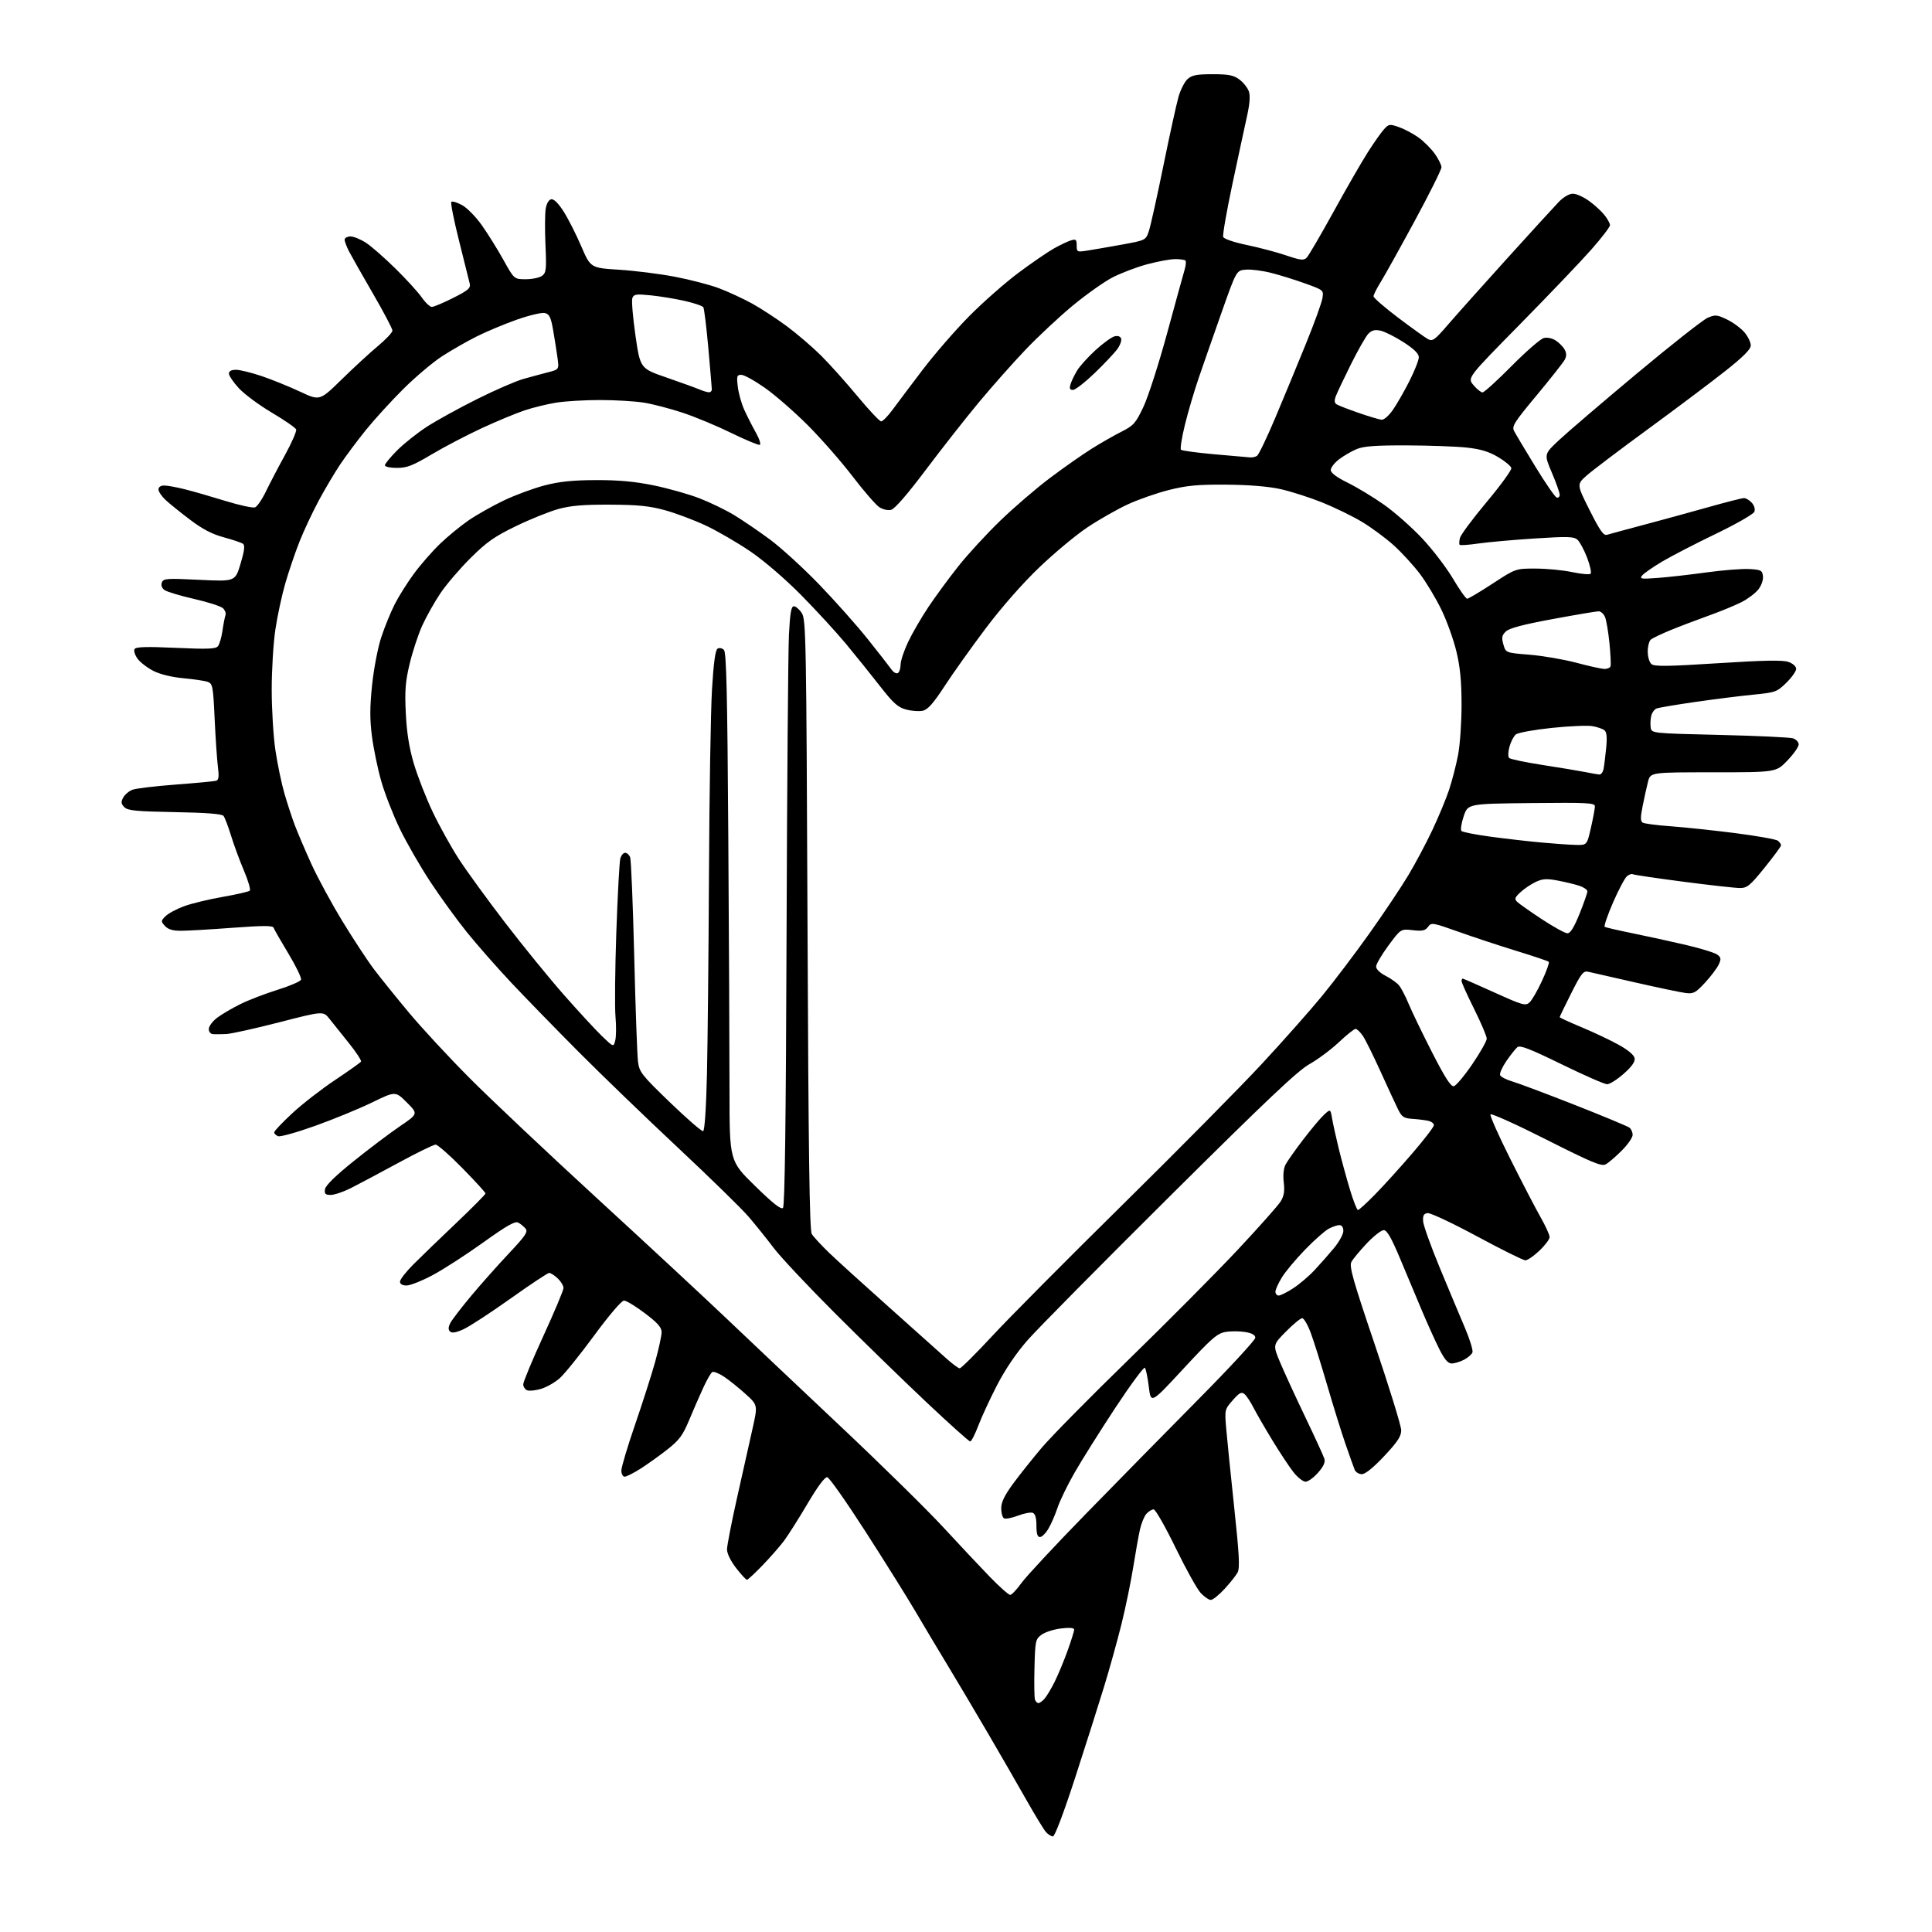 <?xml version="1.0" encoding="UTF-8" standalone="no"?>
<svg 
  version="1.1" 
  xmlns="http://www.w3.org/2000/svg" 
  xmlns:xlink="http://www.w3.org/1999/xlink" 
  xmlns:svg="http://www.w3.org/2000/svg"
  xmlns:rdf="http://www.w3.org/1999/02/22-rdf-syntax-ns#"
  xmlns:cc="http://creativecommons.org/ns#"
  xmlns:dc="http://purl.org/dc/elements/1.1/"
  viewBox="0 0 768 768"
  width="768"
  height="768"
>
<style>svg {background-color: white; }</style>"
<path stroke="none" fill="black" fill-rule="evenodd" d="M418.56,730.00C417.87,730.00 416.62,729.21 415.77,728.25C414.92,727.29 411.43,721.55 408.00,715.50C404.58,709.45 397.70,697.52 392.72,689.00C387.74,680.48 380.53,668.33 376.70,662.00C372.86,655.67 367.08,646.00 363.86,640.50C360.63,635.00 351.77,620.83 344.16,609.00C336.56,597.17 329.67,587.37 328.86,587.21C327.92,587.03 325.11,590.79 321.02,597.71C317.51,603.65 313.30,610.30 311.66,612.50C310.01,614.70 306.17,619.09 303.11,622.25C300.06,625.41 297.27,628.00 296.92,628.00C296.56,628.00 294.63,625.90 292.63,623.34C290.47,620.56 289.00,617.56 289.00,615.93C289.00,614.42 290.80,605.15 293.00,595.34C295.20,585.53 297.95,573.24 299.12,568.02C301.25,558.55 301.25,558.55 296.37,554.13C293.69,551.70 289.84,548.61 287.81,547.26C285.78,545.91 283.67,545.09 283.12,545.42C282.58,545.76 280.94,548.62 279.50,551.77C278.05,554.92 275.52,560.71 273.89,564.64C271.39,570.63 269.99,572.50 265.20,576.26C262.07,578.72 257.27,582.14 254.55,583.87C251.83,585.59 249.02,587.00 248.30,587.00C247.59,587.00 247.00,585.91 247.00,584.57C247.00,583.23 249.45,575.02 252.45,566.32C255.44,557.62 259.04,546.36 260.45,541.30C261.85,536.25 263.00,530.97 263.00,529.59C263.00,527.65 261.46,525.90 256.35,522.03C252.69,519.27 248.96,517.00 248.05,517.00C247.09,517.00 242.14,522.79 236.15,530.94C230.51,538.61 224.35,546.24 222.46,547.90C220.58,549.55 217.26,551.44 215.09,552.09C212.92,552.74 210.44,553.00 209.58,552.67C208.71,552.33 208.00,551.26 208.00,550.28C208.00,549.30 211.60,540.65 216.00,531.06C220.40,521.47 224.00,512.89 224.00,511.99C224.00,511.09 222.96,509.37 221.69,508.17C220.41,506.98 218.90,506.00 218.32,506.00C217.74,506.00 210.79,510.61 202.87,516.25C194.95,521.89 186.54,527.36 184.20,528.42C181.20,529.77 179.62,530.02 178.87,529.27C178.13,528.53 178.18,527.52 179.05,525.86C179.73,524.56 183.48,519.68 187.39,515.01C191.30,510.34 198.02,502.78 202.33,498.21C208.90,491.23 209.96,489.66 208.91,488.39C208.23,487.57 206.92,486.49 206.00,486.00C204.74,485.32 201.42,487.21 192.03,493.94C185.25,498.80 176.24,504.62 171.99,506.88C167.74,509.15 163.08,511.00 161.63,511.00C159.94,511.00 159.00,510.45 159.00,509.48C159.00,508.64 161.36,505.59 164.25,502.69C167.14,499.79 174.79,492.40 181.25,486.27C187.71,480.13 193.00,474.80 193.00,474.42C193.00,474.04 188.87,469.52 183.82,464.37C178.76,459.21 173.97,455.00 173.16,455.00C172.35,455.00 165.57,458.32 158.09,462.39C150.62,466.45 142.15,470.95 139.28,472.39C136.41,473.82 132.90,475.00 131.46,475.00C129.34,475.00 128.92,474.59 129.18,472.75C129.39,471.28 133.33,467.41 140.50,461.65C146.55,456.78 154.82,450.54 158.87,447.78C166.25,442.77 166.25,442.77 161.72,438.25C157.20,433.72 157.20,433.72 147.85,438.27C142.71,440.77 132.56,444.94 125.31,447.53C118.05,450.13 111.41,451.99 110.56,451.66C109.70,451.33 109.00,450.64 109.00,450.13C109.00,449.61 112.25,446.18 116.23,442.50C120.20,438.82 127.85,432.88 133.23,429.30C138.61,425.71 143.23,422.43 143.50,422.01C143.76,421.58 141.62,418.30 138.74,414.72C135.86,411.14 132.38,406.79 131.00,405.04C128.50,401.87 128.50,401.87 111.00,406.38C101.38,408.85 91.92,410.95 90.00,411.04C88.08,411.13 85.71,411.16 84.75,411.10C83.72,411.04 83.00,410.20 83.00,409.05C83.00,407.98 84.46,405.99 86.25,404.62C88.04,403.26 92.20,400.81 95.50,399.18C98.80,397.54 105.48,394.97 110.34,393.46C115.20,391.95 119.39,390.14 119.66,389.45C119.93,388.75 117.67,384.08 114.65,379.07C111.62,374.05 108.97,369.42 108.76,368.78C108.47,367.90 104.53,367.91 92.44,368.81C83.67,369.47 74.43,370.00 71.90,370.00C68.65,370.00 66.81,369.44 65.57,368.08C63.92,366.26 63.93,366.07 65.80,364.20C66.89,363.11 70.18,361.34 73.14,360.25C76.09,359.16 83.00,357.49 88.50,356.53C94.00,355.57 98.85,354.46 99.28,354.06C99.71,353.67 98.67,350.08 96.97,346.09C95.27,342.10 92.96,335.84 91.84,332.17C90.71,328.50 89.36,324.97 88.84,324.33C88.19,323.53 81.97,323.05 69.48,322.83C54.07,322.55 50.80,322.23 49.44,320.87C48.12,319.55 48.03,318.82 48.96,317.07C49.60,315.88 51.26,314.47 52.65,313.94C54.04,313.41 61.77,312.49 69.84,311.88C77.90,311.27 85.12,310.59 85.89,310.37C86.95,310.05 87.12,308.75 86.61,304.73C86.25,301.85 85.67,293.27 85.32,285.67C84.73,272.84 84.53,271.77 82.59,271.06C81.44,270.64 77.12,269.99 73.00,269.62C68.40,269.21 63.78,268.09 61.05,266.73C58.61,265.50 55.74,263.31 54.68,261.85C53.62,260.39 53.09,258.66 53.50,258.01C54.05,257.12 58.20,257.00 69.90,257.53C82.59,258.10 85.77,257.98 86.65,256.87C87.26,256.12 88.07,253.30 88.45,250.62C88.84,247.94 89.38,245.18 89.64,244.50C89.90,243.82 89.46,242.61 88.67,241.81C87.87,241.02 82.70,239.34 77.17,238.09C71.64,236.83 66.35,235.24 65.40,234.55C64.31,233.75 63.92,232.65 64.35,231.54C64.96,229.94 66.25,229.85 79.26,230.49C93.50,231.18 93.50,231.18 95.62,224.10C97.15,219.00 97.43,216.80 96.62,216.19C96.00,215.73 92.58,214.57 89.00,213.60C84.34,212.35 80.51,210.36 75.50,206.56C71.65,203.65 67.26,200.10 65.75,198.68C64.24,197.26 63.00,195.40 63.00,194.55C63.00,193.60 63.89,193.00 65.29,193.00C66.55,193.00 70.26,193.68 73.54,194.51C76.82,195.33 84.07,197.42 89.66,199.15C95.25,200.87 100.53,202.01 101.39,201.68C102.25,201.35 104.21,198.48 105.74,195.29C107.28,192.11 110.71,185.55 113.37,180.72C116.02,175.89 117.98,171.39 117.72,170.71C117.46,170.03 113.12,167.03 108.07,164.04C103.02,161.05 97.12,156.68 94.95,154.33C92.78,151.97 91.00,149.36 91.00,148.52C91.00,147.52 91.96,147.00 93.82,147.00C95.38,147.00 99.99,148.14 104.07,149.52C108.16,150.91 115.01,153.69 119.30,155.70C127.10,159.36 127.10,159.36 135.80,150.85C140.58,146.16 147.09,140.18 150.25,137.54C153.41,134.91 156.00,132.15 156.00,131.41C156.00,130.67 152.54,124.09 148.30,116.78C144.07,109.48 139.79,101.94 138.80,100.04C137.81,98.13 137.00,96.00 137.00,95.29C137.00,94.58 138.06,94.00 139.36,94.00C140.66,94.00 143.47,95.17 145.61,96.59C147.75,98.01 153.00,102.63 157.28,106.84C161.56,111.05 166.23,116.19 167.67,118.25C169.10,120.31 170.90,122.00 171.66,122.00C172.42,122.00 176.24,120.40 180.13,118.43C186.19,115.38 187.14,114.56 186.71,112.68C186.43,111.48 184.53,103.84 182.48,95.71C180.43,87.57 179.05,80.61 179.42,80.25C179.78,79.89 181.68,80.45 183.64,81.51C185.60,82.56 189.13,86.14 191.48,89.46C193.84,92.78 197.71,98.99 200.08,103.25C204.39,111.00 204.39,111.00 209.00,111.00C211.54,111.00 214.45,110.39 215.47,109.65C217.12,108.44 217.27,107.17 216.83,97.40C216.56,91.40 216.61,84.93 216.92,83.01C217.27,80.91 218.14,79.40 219.12,79.21C220.14,79.02 221.92,80.76 224.00,84.00C225.79,86.80 228.95,93.01 231.01,97.79C234.76,106.50 234.76,106.50 246.09,107.22C252.32,107.61 262.33,108.87 268.33,110.02C274.33,111.17 282.21,113.22 285.84,114.59C289.48,115.96 295.39,118.70 298.98,120.67C302.56,122.65 308.79,126.72 312.82,129.71C316.84,132.70 322.94,137.93 326.36,141.32C329.78,144.72 336.30,152.00 340.86,157.50C345.42,163.00 349.65,167.50 350.27,167.50C350.89,167.50 352.89,165.47 354.72,163.00C356.54,160.53 361.96,153.32 366.76,147.00C371.57,140.68 380.00,130.98 385.50,125.45C391.00,119.92 399.77,112.22 405.00,108.33C410.23,104.44 416.52,100.13 419.00,98.74C421.48,97.35 424.51,95.91 425.75,95.54C427.69,94.96 428.00,95.23 428.00,97.57C428.00,100.19 428.14,100.25 432.25,99.61C434.59,99.25 440.77,98.17 446.00,97.23C455.49,95.50 455.49,95.50 456.74,91.70C457.42,89.61 460.02,77.91 462.50,65.70C464.99,53.49 467.69,41.22 468.49,38.43C469.30,35.64 470.91,32.49 472.08,31.43C473.80,29.87 475.71,29.50 482.03,29.50C488.42,29.50 490.37,29.89 492.68,31.60C494.23,32.76 495.91,34.86 496.42,36.28C497.04,38.04 496.82,41.16 495.71,46.18C494.81,50.20 492.20,62.35 489.90,73.17C487.60,83.98 485.96,93.44 486.24,94.19C486.54,94.96 490.53,96.32 495.60,97.38C500.47,98.39 507.50,100.25 511.24,101.52C517.04,103.48 518.25,103.61 519.43,102.43C520.19,101.66 524.97,93.49 530.05,84.27C535.12,75.05 541.28,64.35 543.74,60.50C546.20,56.65 549.11,52.52 550.21,51.33C552.08,49.29 552.44,49.24 556.16,50.55C558.33,51.32 561.81,53.17 563.88,54.66C565.95,56.14 568.85,59.04 570.32,61.09C571.79,63.14 573.00,65.58 573.00,66.50C573.00,67.43 568.21,77.03 562.36,87.84C556.50,98.65 550.43,109.56 548.86,112.09C547.29,114.61 546.00,117.18 546.00,117.79C546.00,118.40 550.42,122.24 555.83,126.32C561.24,130.41 566.57,134.23 567.68,134.83C569.46,135.78 570.39,135.11 575.47,129.20C578.64,125.52 589.17,113.72 598.87,103.00C608.57,92.28 617.92,82.04 619.65,80.25C621.52,78.32 623.80,77.00 625.25,77.00C626.60,77.00 629.50,78.30 631.69,79.89C633.89,81.48 636.66,84.02 637.84,85.53C639.03,87.04 640.00,88.83 640.00,89.51C640.00,90.20 636.69,94.53 632.64,99.13C628.59,103.73 615.83,117.10 604.28,128.84C583.28,150.18 583.28,150.18 585.73,153.09C587.08,154.69 588.70,155.99 589.34,155.99C589.98,155.98 595.19,151.24 600.92,145.46C606.65,139.68 612.39,134.69 613.68,134.37C615.05,134.02 617.03,134.44 618.47,135.39C619.82,136.28 621.41,137.90 622.00,139.00C622.76,140.43 622.76,141.58 621.98,143.03C621.38,144.15 616.37,150.50 610.84,157.15C601.88,167.90 600.90,169.46 601.89,171.36C602.50,172.54 606.28,178.87 610.29,185.43C614.30,191.99 618.13,197.54 618.79,197.76C619.46,197.99 620.00,197.50 620.00,196.69C620.00,195.87 618.60,191.91 616.88,187.88C613.76,180.55 613.76,180.55 619.65,175.03C622.88,171.99 636.77,160.10 650.51,148.62C664.26,137.14 677.00,127.10 678.83,126.32C681.87,125.03 682.56,125.09 686.56,127.03C688.98,128.20 692.09,130.51 693.48,132.15C694.86,133.80 695.98,136.13 695.96,137.33C695.94,138.87 692.96,141.85 685.71,147.58C680.10,152.02 666.32,162.37 655.10,170.58C643.88,178.78 632.92,187.09 630.73,189.02C626.75,192.55 626.75,192.55 631.91,202.83C635.98,210.93 637.44,213.00 638.79,212.59C639.73,212.30 646.35,210.51 653.50,208.61C660.65,206.71 672.20,203.55 679.18,201.58C686.15,199.61 692.49,198.00 693.27,198.00C694.05,198.00 695.45,198.83 696.37,199.86C697.35,200.94 697.78,202.42 697.39,203.43C697.03,204.37 690.16,208.31 682.12,212.18C674.08,216.05 664.49,221.01 660.80,223.19C657.12,225.38 653.53,227.87 652.81,228.73C651.64,230.13 652.28,230.24 659.01,229.73C663.13,229.43 671.83,228.44 678.35,227.54C684.87,226.64 692.52,226.04 695.35,226.20C700.04,226.47 700.53,226.73 700.80,229.05C700.97,230.53 700.19,232.76 698.95,234.34C697.77,235.84 694.71,238.13 692.15,239.42C689.59,240.71 683.67,243.14 679.00,244.81C674.33,246.48 667.58,249.05 664.00,250.52C660.42,252.00 656.94,253.66 656.25,254.22C655.56,254.78 655.00,256.93 655.00,259.00C655.00,261.12 655.65,263.30 656.50,264.00C657.70,264.99 663.01,264.92 682.91,263.64C701.21,262.47 708.65,262.33 710.91,263.12C712.73,263.75 714.00,264.90 714.00,265.89C714.00,266.83 712.24,269.31 710.09,271.42C706.33,275.08 705.80,275.27 696.84,276.15C691.70,276.66 681.33,277.96 673.79,279.05C666.24,280.14 659.38,281.30 658.53,281.63C657.68,281.95 656.72,283.25 656.41,284.51C656.09,285.77 655.98,287.85 656.17,289.15C656.50,291.50 656.50,291.50 683.50,292.14C698.35,292.49 711.51,293.10 712.75,293.50C713.99,293.90 715.00,295.00 715.00,295.94C715.00,296.88 712.98,299.75 710.52,302.32C706.03,307.00 706.03,307.00 681.06,307.00C656.08,307.00 656.08,307.00 655.11,310.75C654.59,312.81 653.62,317.15 652.98,320.38C652.07,324.93 652.08,326.43 653.00,327.00C653.66,327.41 658.54,328.05 663.85,328.43C669.16,328.81 680.70,330.03 689.50,331.14C698.30,332.26 706.06,333.64 706.75,334.21C707.44,334.78 708.00,335.59 708.00,336.02C708.00,336.45 705.06,340.45 701.46,344.90C695.68,352.06 694.54,353.00 691.64,353.00C689.83,353.00 679.67,351.87 669.05,350.48C658.43,349.10 649.42,347.76 649.02,347.51C648.62,347.27 647.61,347.61 646.77,348.28C645.93,348.95 643.43,353.66 641.21,358.75C639.00,363.84 637.51,368.20 637.91,368.44C638.30,368.69 643.32,369.84 649.06,371.01C654.80,372.18 664.29,374.25 670.14,375.62C675.99,376.99 681.60,378.71 682.60,379.45C684.15,380.58 684.25,381.17 683.23,383.39C682.58,384.82 680.14,388.06 677.82,390.58C674.03,394.69 673.21,395.12 670.04,394.73C668.09,394.49 659.08,392.60 650.00,390.53C640.92,388.46 632.52,386.55 631.31,386.28C629.41,385.85 628.53,386.97 624.56,394.88C622.05,399.87 620.00,404.13 620.00,404.34C620.00,404.55 623.94,406.36 628.75,408.36C633.56,410.37 640.20,413.51 643.50,415.35C647.31,417.47 649.61,419.43 649.80,420.71C650.01,422.09 648.60,424.06 645.41,426.87C642.83,429.14 639.88,431.00 638.85,431.00C637.83,431.00 629.69,427.43 620.77,423.07C608.23,416.94 604.23,415.39 603.19,416.26C602.44,416.88 600.48,419.35 598.83,421.75C597.18,424.15 596.05,426.67 596.31,427.37C596.58,428.06 598.75,429.19 601.15,429.89C603.54,430.59 614.73,434.79 626.00,439.22C637.27,443.66 647.06,447.73 647.75,448.27C648.44,448.80 649.00,450.10 649.00,451.15C649.00,452.20 647.03,455.02 644.63,457.42C642.23,459.82 639.37,462.27 638.28,462.85C636.62,463.74 632.71,462.11 614.68,453.00C602.79,446.99 592.81,442.49 592.50,442.99C592.19,443.49 595.73,451.46 600.37,460.70C605.00,469.94 610.41,480.36 612.40,483.85C614.38,487.34 616.00,490.89 616.00,491.75C616.00,492.61 614.18,495.04 611.96,497.15C609.73,499.27 607.22,501.00 606.37,501.00C605.52,501.00 596.88,496.72 587.17,491.48C577.45,486.24 568.60,482.08 567.50,482.23C565.94,482.44 565.55,483.17 565.72,485.53C565.85,487.19 568.83,495.52 572.36,504.03C575.89,512.54 580.37,523.25 582.33,527.83C584.28,532.41 585.63,536.81 585.32,537.61C585.01,538.42 583.48,539.73 581.93,540.54C580.37,541.34 578.18,542.00 577.06,542.00C575.59,542.00 574.23,540.42 572.13,536.25C570.54,533.09 567.44,526.23 565.24,521.00C563.04,515.77 559.12,506.44 556.53,500.25C553.05,491.96 551.35,489.00 550.05,489.00C549.08,489.00 546.04,491.37 543.30,494.28C540.56,497.18 537.81,500.49 537.20,501.64C536.27,503.37 537.84,508.92 546.54,534.60C552.29,551.58 557.00,566.85 557.00,568.54C557.00,570.96 555.56,573.15 550.25,578.81C545.95,583.39 542.72,586.00 541.36,586.00C540.18,586.00 538.89,585.21 538.50,584.25C538.11,583.29 536.46,578.67 534.85,574.00C533.23,569.33 529.94,558.75 527.54,550.50C525.13,542.25 522.20,532.91 521.01,529.75C519.83,526.59 518.31,524.00 517.64,524.00C516.98,524.00 514.07,526.39 511.19,529.31C505.95,534.61 505.95,534.61 508.86,541.56C510.46,545.37 514.93,555.09 518.79,563.15C522.65,571.21 526.09,578.71 526.44,579.82C526.90,581.25 526.16,582.88 523.94,585.42C522.21,587.39 519.98,589.00 518.98,589.00C517.98,589.00 515.83,587.31 514.20,585.25C512.57,583.19 508.77,577.45 505.76,572.50C502.75,567.55 499.35,561.67 498.21,559.43C497.08,557.20 495.49,554.82 494.70,554.16C493.51,553.18 492.65,553.63 490.02,556.63C486.83,560.27 486.80,560.38 487.44,567.90C487.79,572.08 489.22,586.16 490.61,599.18C492.62,617.97 492.90,623.32 491.96,625.08C491.31,626.29 488.97,629.25 486.76,631.64C484.55,634.04 482.11,636.00 481.32,636.00C480.54,636.00 478.74,634.76 477.31,633.25C475.89,631.74 471.38,623.64 467.30,615.25C463.22,606.86 459.30,600.00 458.59,600.00C457.89,600.00 456.60,600.79 455.73,601.75C454.86,602.71 453.70,605.52 453.15,608.00C452.60,610.48 451.39,617.23 450.47,623.00C449.55,628.77 447.47,638.90 445.83,645.50C444.20,652.10 441.07,663.35 438.88,670.50C436.70,677.65 431.51,693.96 427.36,706.75C422.85,720.63 419.30,730.00 418.56,730.00zM412.81,677.00C413.30,677.00 414.38,676.21 415.23,675.25C416.08,674.29 417.89,671.25 419.26,668.50C420.63,665.75 422.93,660.21 424.38,656.19C425.82,652.17 427.00,648.39 427.00,647.80C427.00,647.09 425.23,646.93 421.76,647.34C418.88,647.68 415.40,648.81 414.01,649.84C411.62,651.62 411.49,652.26 411.22,663.04C411.06,669.28 411.16,674.97 411.43,675.69C411.71,676.41 412.33,677.00 412.81,677.00zM401.56,634.00C402.16,634.00 404.19,631.86 406.06,629.25C407.93,626.64 419.57,614.15 431.92,601.50C444.27,588.85 464.41,568.35 476.69,555.94C488.96,543.54 499.00,532.66 499.00,531.78C499.00,530.69 497.72,529.96 495.00,529.50C492.80,529.13 489.28,529.11 487.18,529.47C483.86,530.03 481.66,531.95 470.43,544.08C457.50,558.05 457.50,558.05 456.67,551.28C456.22,547.55 455.51,544.15 455.10,543.72C454.69,543.30 449.38,550.50 443.30,559.72C437.23,568.95 429.96,580.51 427.16,585.41C424.35,590.31 421.30,596.58 420.39,599.34C419.47,602.10 417.84,605.86 416.76,607.68C415.68,609.51 414.17,611.00 413.40,611.00C412.41,611.00 412.00,609.69 412.00,606.47C412.00,603.41 411.52,601.75 410.53,601.37C409.72,601.06 407.06,601.58 404.61,602.51C402.16,603.45 399.67,603.91 399.08,603.55C398.48,603.18 398.00,601.38 398.00,599.55C398.00,597.16 399.32,594.43 402.67,589.86C405.24,586.36 410.38,579.90 414.10,575.50C417.82,571.10 433.34,555.35 448.61,540.50C463.87,525.65 483.32,506.07 491.83,497.00C500.33,487.93 508.10,479.19 509.08,477.59C510.41,475.43 510.73,473.49 510.31,470.00C509.97,467.09 510.24,464.41 511.04,462.91C511.74,461.58 514.89,457.12 518.04,453.00C521.19,448.88 524.91,444.44 526.32,443.14C528.87,440.78 528.87,440.78 529.53,444.64C529.90,446.76 531.08,452.10 532.15,456.50C533.22,460.90 535.22,468.21 536.58,472.75C537.95,477.29 539.40,481.00 539.81,481.00C540.22,481.00 543.31,478.19 546.67,474.75C550.04,471.31 556.66,464.00 561.39,458.50C566.13,453.00 570.00,447.95 570.00,447.27C570.00,446.59 568.99,445.81 567.75,445.54C566.51,445.26 563.70,444.91 561.50,444.77C558.04,444.54 557.26,444.03 555.76,441.00C554.80,439.07 551.67,432.32 548.81,426.00C545.95,419.68 542.77,413.26 541.74,411.75C540.71,410.24 539.41,409.00 538.86,409.00C538.30,409.00 535.30,411.40 532.18,414.34C529.05,417.27 523.80,421.18 520.50,423.03C515.85,425.63 503.40,437.41 465.12,475.44C437.96,502.42 412.53,528.14 408.62,532.58C404.05,537.77 399.66,544.22 396.37,550.58C393.56,556.04 390.18,563.31 388.88,566.75C387.58,570.19 386.13,573.00 385.66,573.00C385.20,573.00 377.32,565.94 368.16,557.30C359.00,548.67 342.70,532.80 331.94,522.05C321.18,511.30 310.18,499.57 307.49,496.00C304.80,492.43 300.32,486.86 297.55,483.63C294.77,480.40 282.15,468.07 269.50,456.23C256.85,444.39 239.07,427.24 230.00,418.13C220.93,409.01 208.84,396.59 203.14,390.53C197.45,384.46 189.52,375.45 185.54,370.50C181.55,365.55 175.03,356.55 171.04,350.50C167.06,344.45 161.62,335.00 158.95,329.50C156.29,324.00 152.96,315.46 151.55,310.52C150.14,305.59 148.48,297.55 147.85,292.66C146.98,285.87 147.00,281.03 147.93,272.14C148.61,265.69 150.24,257.25 151.59,253.21C152.92,249.20 155.31,243.35 156.90,240.21C158.49,237.07 161.93,231.59 164.55,228.04C167.16,224.49 171.83,219.15 174.90,216.19C177.98,213.23 183.11,209.02 186.29,206.84C189.48,204.65 195.78,201.10 200.29,198.94C204.81,196.79 212.10,194.09 216.50,192.95C222.46,191.41 227.69,190.87 237.00,190.85C245.99,190.82 252.43,191.42 259.92,192.96C265.65,194.14 273.79,196.44 278.00,198.06C282.22,199.69 288.44,202.70 291.84,204.76C295.24,206.82 301.67,211.20 306.12,214.50C310.57,217.80 319.35,225.82 325.62,232.32C331.90,238.82 340.62,248.63 345.00,254.12C349.37,259.61 353.60,265.02 354.40,266.16C355.19,267.29 356.33,267.92 356.92,267.55C357.51,267.18 358.00,265.67 358.00,264.19C358.00,262.71 359.34,258.67 360.98,255.21C362.62,251.74 366.28,245.44 369.11,241.21C371.95,236.97 377.31,229.68 381.03,225.00C384.74,220.32 392.22,212.21 397.64,206.96C403.06,201.71 412.00,194.04 417.50,189.91C423.00,185.78 430.43,180.58 434.00,178.35C437.57,176.11 442.90,173.07 445.83,171.59C450.66,169.14 451.46,168.23 454.55,161.69C456.42,157.74 460.64,144.60 463.94,132.50C467.23,120.40 470.36,109.07 470.87,107.33C471.39,105.58 471.56,103.89 471.24,103.58C470.93,103.26 469.08,103.00 467.15,103.00C465.22,103.00 460.18,103.93 455.95,105.07C451.73,106.21 445.53,108.58 442.17,110.32C438.81,112.07 431.74,117.09 426.44,121.47C421.14,125.86 412.75,133.70 407.78,138.89C402.82,144.08 394.43,153.54 389.13,159.91C383.83,166.29 374.33,178.38 368.01,186.79C360.75,196.45 355.68,202.29 354.25,202.65C352.95,202.98 350.93,202.53 349.52,201.60C348.16,200.71 343.34,195.15 338.81,189.24C334.29,183.33 326.26,174.18 320.98,168.91C315.69,163.63 308.07,156.99 304.03,154.16C299.99,151.32 295.79,149.00 294.70,149.00C292.93,149.00 292.78,149.49 293.29,153.75C293.60,156.36 294.77,160.53 295.90,163.00C297.03,165.47 299.09,169.52 300.48,172.00C301.87,174.47 302.56,176.65 302.02,176.83C301.47,177.01 296.40,174.90 290.76,172.14C285.12,169.37 276.45,165.76 271.50,164.11C266.55,162.46 259.57,160.64 256.00,160.06C252.43,159.49 244.55,159.02 238.50,159.02C232.45,159.02 224.60,159.48 221.07,160.06C217.53,160.63 211.90,162.01 208.57,163.12C205.23,164.23 197.63,167.38 191.68,170.13C185.73,172.88 176.75,177.57 171.71,180.56C164.06,185.11 161.77,186.00 157.78,186.00C155.11,186.00 153.00,185.54 153.00,184.95C153.00,184.38 155.22,181.69 157.92,178.98C160.63,176.28 165.95,172.05 169.74,169.60C173.53,167.15 182.47,162.22 189.61,158.66C196.74,155.09 205.04,151.49 208.04,150.64C211.04,149.80 215.47,148.60 217.88,147.98C222.25,146.86 222.25,146.86 221.61,142.18C221.26,139.60 220.48,134.68 219.88,131.24C218.99,126.13 218.39,124.89 216.62,124.44C215.42,124.14 210.44,125.31 205.48,127.06C200.54,128.80 193.35,131.81 189.50,133.74C185.65,135.67 179.48,139.20 175.79,141.58C172.10,143.96 165.11,149.87 160.25,154.70C155.40,159.54 148.71,166.88 145.39,171.00C142.07,175.12 137.53,181.20 135.31,184.50C133.09,187.80 129.22,194.32 126.70,199.00C124.19,203.68 120.74,211.05 119.02,215.39C117.31,219.72 114.79,227.14 113.42,231.86C112.05,236.59 110.27,244.85 109.47,250.22C108.66,255.59 108.00,266.40 108.01,274.24C108.01,282.08 108.68,292.94 109.50,298.37C110.32,303.80 111.91,311.45 113.05,315.37C114.18,319.29 116.04,324.98 117.18,328.00C118.32,331.02 121.30,338.00 123.80,343.50C126.31,349.00 131.90,359.31 136.24,366.40C140.57,373.50 146.20,382.05 148.74,385.40C151.28,388.76 157.49,396.45 162.53,402.50C167.57,408.55 178.41,420.25 186.62,428.50C194.83,436.75 217.73,458.35 237.50,476.50C257.27,494.65 280.43,516.15 288.97,524.29C297.51,532.42 317.77,551.58 334.00,566.87C350.23,582.16 368.65,600.26 374.94,607.09C381.23,613.91 389.55,622.76 393.41,626.75C397.28,630.74 400.95,634.00 401.56,634.00zM381.50,543.93C382.05,543.94 387.90,538.12 394.50,531.00C401.10,523.88 424.44,500.38 446.36,478.78C468.28,457.18 493.10,432.07 501.52,423.00C509.94,413.93 520.70,401.78 525.45,396.01C530.19,390.24 538.72,378.99 544.39,371.01C550.06,363.03 557.01,352.64 559.83,347.93C562.65,343.22 566.96,335.12 569.40,329.93C571.85,324.74 574.83,317.57 576.02,314.00C577.21,310.43 578.82,304.20 579.60,300.16C580.37,296.13 581.00,287.13 580.99,280.16C580.99,270.90 580.44,265.21 578.95,259.00C577.83,254.32 575.16,246.86 573.01,242.42C570.87,237.98 567.03,231.58 564.49,228.19C561.94,224.81 557.24,219.67 554.03,216.77C550.82,213.87 545.10,209.65 541.31,207.39C537.53,205.12 530.37,201.65 525.41,199.66C520.45,197.68 513.04,195.31 508.94,194.41C504.18,193.36 496.45,192.73 487.50,192.66C476.13,192.58 471.85,192.98 464.70,194.77C459.86,195.99 452.49,198.56 448.32,200.49C444.15,202.42 436.98,206.49 432.38,209.55C427.79,212.60 419.11,219.82 413.10,225.58C406.43,231.97 398.13,241.42 391.83,249.79C386.15,257.34 378.80,267.66 375.50,272.73C371.02,279.59 368.82,282.08 366.83,282.53C365.37,282.85 362.38,282.64 360.20,282.05C356.92,281.17 355.11,279.55 349.86,272.81C346.36,268.32 340.30,260.79 336.40,256.07C332.49,251.36 324.39,242.54 318.40,236.48C311.99,230.00 303.67,222.86 298.20,219.14C293.09,215.67 285.12,211.05 280.49,208.88C275.86,206.71 268.56,203.98 264.28,202.80C258.14,201.12 253.55,200.66 242.50,200.61C232.01,200.56 226.87,200.99 222.00,202.33C218.43,203.31 210.84,206.36 205.15,209.12C196.56,213.28 193.48,215.44 187.06,221.82C182.81,226.04 177.40,232.36 175.05,235.86C172.70,239.36 169.46,245.12 167.86,248.65C166.25,252.19 164.01,259.00 162.86,263.79C161.15,270.93 160.87,274.49 161.31,283.50C161.68,291.19 162.64,297.21 164.49,303.50C165.95,308.45 169.33,317.12 172.01,322.76C174.69,328.40 179.42,336.90 182.51,341.65C185.61,346.40 193.84,357.72 200.82,366.82C207.79,375.91 218.28,388.79 224.12,395.43C229.97,402.07 236.81,409.48 239.32,411.90C243.89,416.30 243.89,416.30 244.58,413.55C244.96,412.03 245.00,407.80 244.67,404.15C244.33,400.49 244.49,385.35 245.00,370.50C245.52,355.65 246.23,342.49 246.59,341.25C246.94,340.01 247.81,339.00 248.51,339.00C249.21,339.00 250.10,339.79 250.49,340.75C250.87,341.71 251.60,359.38 252.11,380.00C252.61,400.62 253.29,419.52 253.61,422.00C254.14,426.19 255.02,427.31 266.34,438.23C273.03,444.68 278.95,449.82 279.50,449.65C280.11,449.46 280.71,440.52 281.03,426.92C281.31,414.59 281.68,378.62 281.83,347.00C281.98,315.38 282.52,282.56 283.03,274.07C283.66,263.52 284.36,258.40 285.23,257.86C285.94,257.42 287.06,257.63 287.77,258.34C288.75,259.33 289.14,275.56 289.51,332.55C289.78,372.67 289.99,418.10 289.99,433.50C290.00,461.50 290.00,461.50 300.08,471.37C307.24,478.37 310.48,480.92 311.24,480.16C311.98,479.42 312.42,445.98 312.67,371.30C312.87,312.01 313.30,258.44 313.62,252.25C314.06,243.64 314.52,241.00 315.58,241.00C316.33,241.00 317.75,242.22 318.73,243.71C320.39,246.25 320.53,253.75 321.00,367.46C321.37,457.72 321.80,489.01 322.68,490.50C323.33,491.60 326.48,495.02 329.68,498.09C332.88,501.17 343.54,510.84 353.36,519.59C363.18,528.34 373.30,537.40 375.86,539.71C378.41,542.03 380.95,543.93 381.50,543.93zM508.30,515.00C509.02,515.00 511.61,513.71 514.05,512.12C516.50,510.54 520.33,507.28 522.58,504.87C524.82,502.47 528.31,498.51 530.33,496.07C532.35,493.63 534.00,490.60 534.00,489.32C534.00,487.89 533.40,487.00 532.45,487.00C531.60,487.00 529.69,487.64 528.20,488.43C526.72,489.21 522.51,492.92 518.86,496.68C515.21,500.43 511.05,505.40 509.61,507.73C508.17,510.06 507.00,512.64 507.00,513.48C507.00,514.32 507.59,515.00 508.30,515.00zM577.90,431.79C578.78,431.62 582.09,427.69 585.25,423.05C588.41,418.41 591.00,413.83 591.00,412.88C591.00,411.93 588.75,406.63 586.00,401.10C583.25,395.57 581.00,390.58 581.00,390.02C581.00,389.46 581.19,389.00 581.42,389.00C581.65,389.00 587.34,391.49 594.06,394.53C605.26,399.60 606.42,399.93 608.01,398.49C608.96,397.63 611.19,393.77 612.97,389.90C614.76,386.04 615.97,382.63 615.67,382.33C615.37,382.03 609.58,380.08 602.81,378.00C596.04,375.92 585.67,372.50 579.77,370.39C569.45,366.72 568.98,366.64 567.67,368.43C566.56,369.95 565.43,370.20 561.57,369.76C556.82,369.23 556.82,369.23 551.93,375.86C549.23,379.51 547.02,383.28 547.02,384.23C547.01,385.23 548.58,386.77 550.75,387.87C552.81,388.93 555.21,390.62 556.08,391.64C556.95,392.66 558.69,395.98 559.94,399.00C561.19,402.02 565.38,410.71 569.25,418.29C574.36,428.29 576.74,432.01 577.90,431.79zM623.09,371.00C624.26,371.00 625.73,368.62 627.89,363.25C629.61,358.99 631.01,354.97 631.01,354.33C631.00,353.68 629.54,352.68 627.75,352.09C625.96,351.51 622.09,350.57 619.14,350.02C614.79,349.20 613.15,349.31 610.44,350.60C608.60,351.47 605.89,353.30 604.41,354.67C602.13,356.78 601.94,357.36 603.11,358.51C603.88,359.25 608.30,362.37 612.95,365.43C617.60,368.49 622.16,371.00 623.09,371.00zM626.17,335.86C630.84,336.00 630.84,336.00 632.42,329.05C633.29,325.23 634.00,321.40 634.00,320.54C634.00,319.14 631.14,319.00 608.75,319.23C583.50,319.50 583.50,319.50 581.83,324.50C580.91,327.25 580.51,329.87 580.96,330.33C581.40,330.78 586.65,331.81 592.63,332.61C598.61,333.41 607.55,334.44 612.50,334.89C617.45,335.35 623.60,335.79 626.17,335.86zM635.73,307.89C636.41,307.95 637.17,306.99 637.42,305.75C637.68,304.51 638.15,300.75 638.47,297.40C638.90,293.04 638.70,291.01 637.78,290.28C637.08,289.72 634.92,288.98 633.00,288.65C631.08,288.31 623.78,288.63 616.79,289.36C609.80,290.09 603.39,291.26 602.56,291.95C601.72,292.65 600.59,294.84 600.04,296.83C599.48,298.86 599.42,300.82 599.90,301.30C600.38,301.78 606.33,303.03 613.13,304.08C619.94,305.13 627.52,306.39 630.00,306.88C632.48,307.38 635.05,307.83 635.73,307.89zM637.67,265.91C638.86,265.96 640.00,265.49 640.21,264.87C640.42,264.25 640.22,260.09 639.78,255.62C639.33,251.16 638.54,246.49 638.01,245.25C637.48,244.01 636.34,243.00 635.47,243.00C634.61,243.00 626.38,244.39 617.20,246.09C605.39,248.27 599.94,249.71 598.59,251.03C597.01,252.56 596.84,253.45 597.62,256.19C598.57,259.50 598.57,259.50 608.04,260.26C613.24,260.69 621.55,262.11 626.50,263.42C631.45,264.74 636.48,265.86 637.67,265.91zM583.22,238.00C583.74,238.00 588.28,235.30 593.33,232.00C602.50,226.00 602.50,226.00 610.50,226.02C614.90,226.03 621.42,226.66 625.00,227.43C628.58,228.19 631.85,228.48 632.28,228.07C632.71,227.67 632.09,224.81 630.91,221.71C629.73,218.62 628.00,215.41 627.09,214.58C625.64,213.27 623.31,213.20 609.96,214.06C601.46,214.61 591.40,215.51 587.61,216.06C583.83,216.61 580.51,216.84 580.24,216.58C579.98,216.31 580.04,215.06 580.37,213.80C580.71,212.53 585.50,206.10 591.02,199.50C596.54,192.90 600.93,186.86 600.78,186.07C600.62,185.28 598.25,183.31 595.50,181.68C591.82,179.50 588.52,178.51 583.00,177.91C578.88,177.47 568.17,177.08 559.22,177.05C546.76,177.01 542.07,177.36 539.27,178.53C537.26,179.37 534.12,181.20 532.30,182.58C530.49,183.97 529.00,185.88 529.00,186.84C529.00,187.98 531.29,189.70 535.75,191.90C539.46,193.73 545.94,197.64 550.13,200.60C554.33,203.55 561.16,209.58 565.30,213.98C569.44,218.38 574.95,225.59 577.56,229.99C580.16,234.40 582.71,238.00 583.22,238.00zM497.00,181.83C497.82,181.91 499.04,181.63 499.69,181.21C500.35,180.79 503.63,173.94 506.99,165.98C510.35,158.01 515.81,144.81 519.13,136.64C522.45,128.47 525.40,120.34 525.68,118.57C526.20,115.36 526.17,115.33 518.85,112.69C514.81,111.23 508.68,109.32 505.24,108.46C501.80,107.59 497.30,107.02 495.24,107.19C491.50,107.50 491.50,107.50 485.67,124.00C482.47,133.07 478.38,144.78 476.59,150.00C474.79,155.22 472.29,163.68 471.04,168.79C469.78,173.91 469.07,178.40 469.45,178.78C469.83,179.16 475.85,179.97 482.82,180.59C489.79,181.20 496.18,181.76 497.00,181.83zM549.20,166.85C550.18,166.94 552.14,165.20 553.82,162.75C555.42,160.41 558.37,155.25 560.37,151.27C562.37,147.30 564.00,143.13 564.00,142.00C564.00,140.60 562.11,138.73 557.95,136.05C554.62,133.90 550.52,131.83 548.83,131.46C546.54,130.96 545.31,131.26 543.96,132.64C542.96,133.67 539.85,139.12 537.04,144.76C534.24,150.41 531.52,156.13 531.01,157.48C530.36,159.19 530.44,160.16 531.29,160.71C531.95,161.15 535.88,162.67 540.00,164.10C544.12,165.53 548.27,166.77 549.20,166.85zM281.75,155.94C282.44,155.97 282.98,155.44 282.96,154.75C282.94,154.06 282.31,146.67 281.57,138.32C280.82,129.98 279.93,122.70 279.59,122.15C279.26,121.60 275.95,120.47 272.24,119.63C268.53,118.79 262.47,117.79 258.77,117.41C252.91,116.82 251.96,116.95 251.37,118.47C251.01,119.43 251.56,126.12 252.60,133.34C254.50,146.47 254.50,146.47 265.00,150.09C270.77,152.09 276.62,154.20 278.00,154.80C279.38,155.39 281.06,155.90 281.75,155.94zM426.53,155.00C425.27,155.00 425.03,154.46 425.55,152.75C425.92,151.51 427.10,149.06 428.16,147.31C429.22,145.55 432.51,141.90 435.48,139.19C438.44,136.48 441.83,134.02 443.00,133.71C444.31,133.37 445.33,133.69 445.65,134.54C445.95,135.30 445.29,137.18 444.19,138.71C443.10,140.25 439.05,144.54 435.20,148.25C431.35,151.96 427.45,155.00 426.53,155.00z" />

</svg>